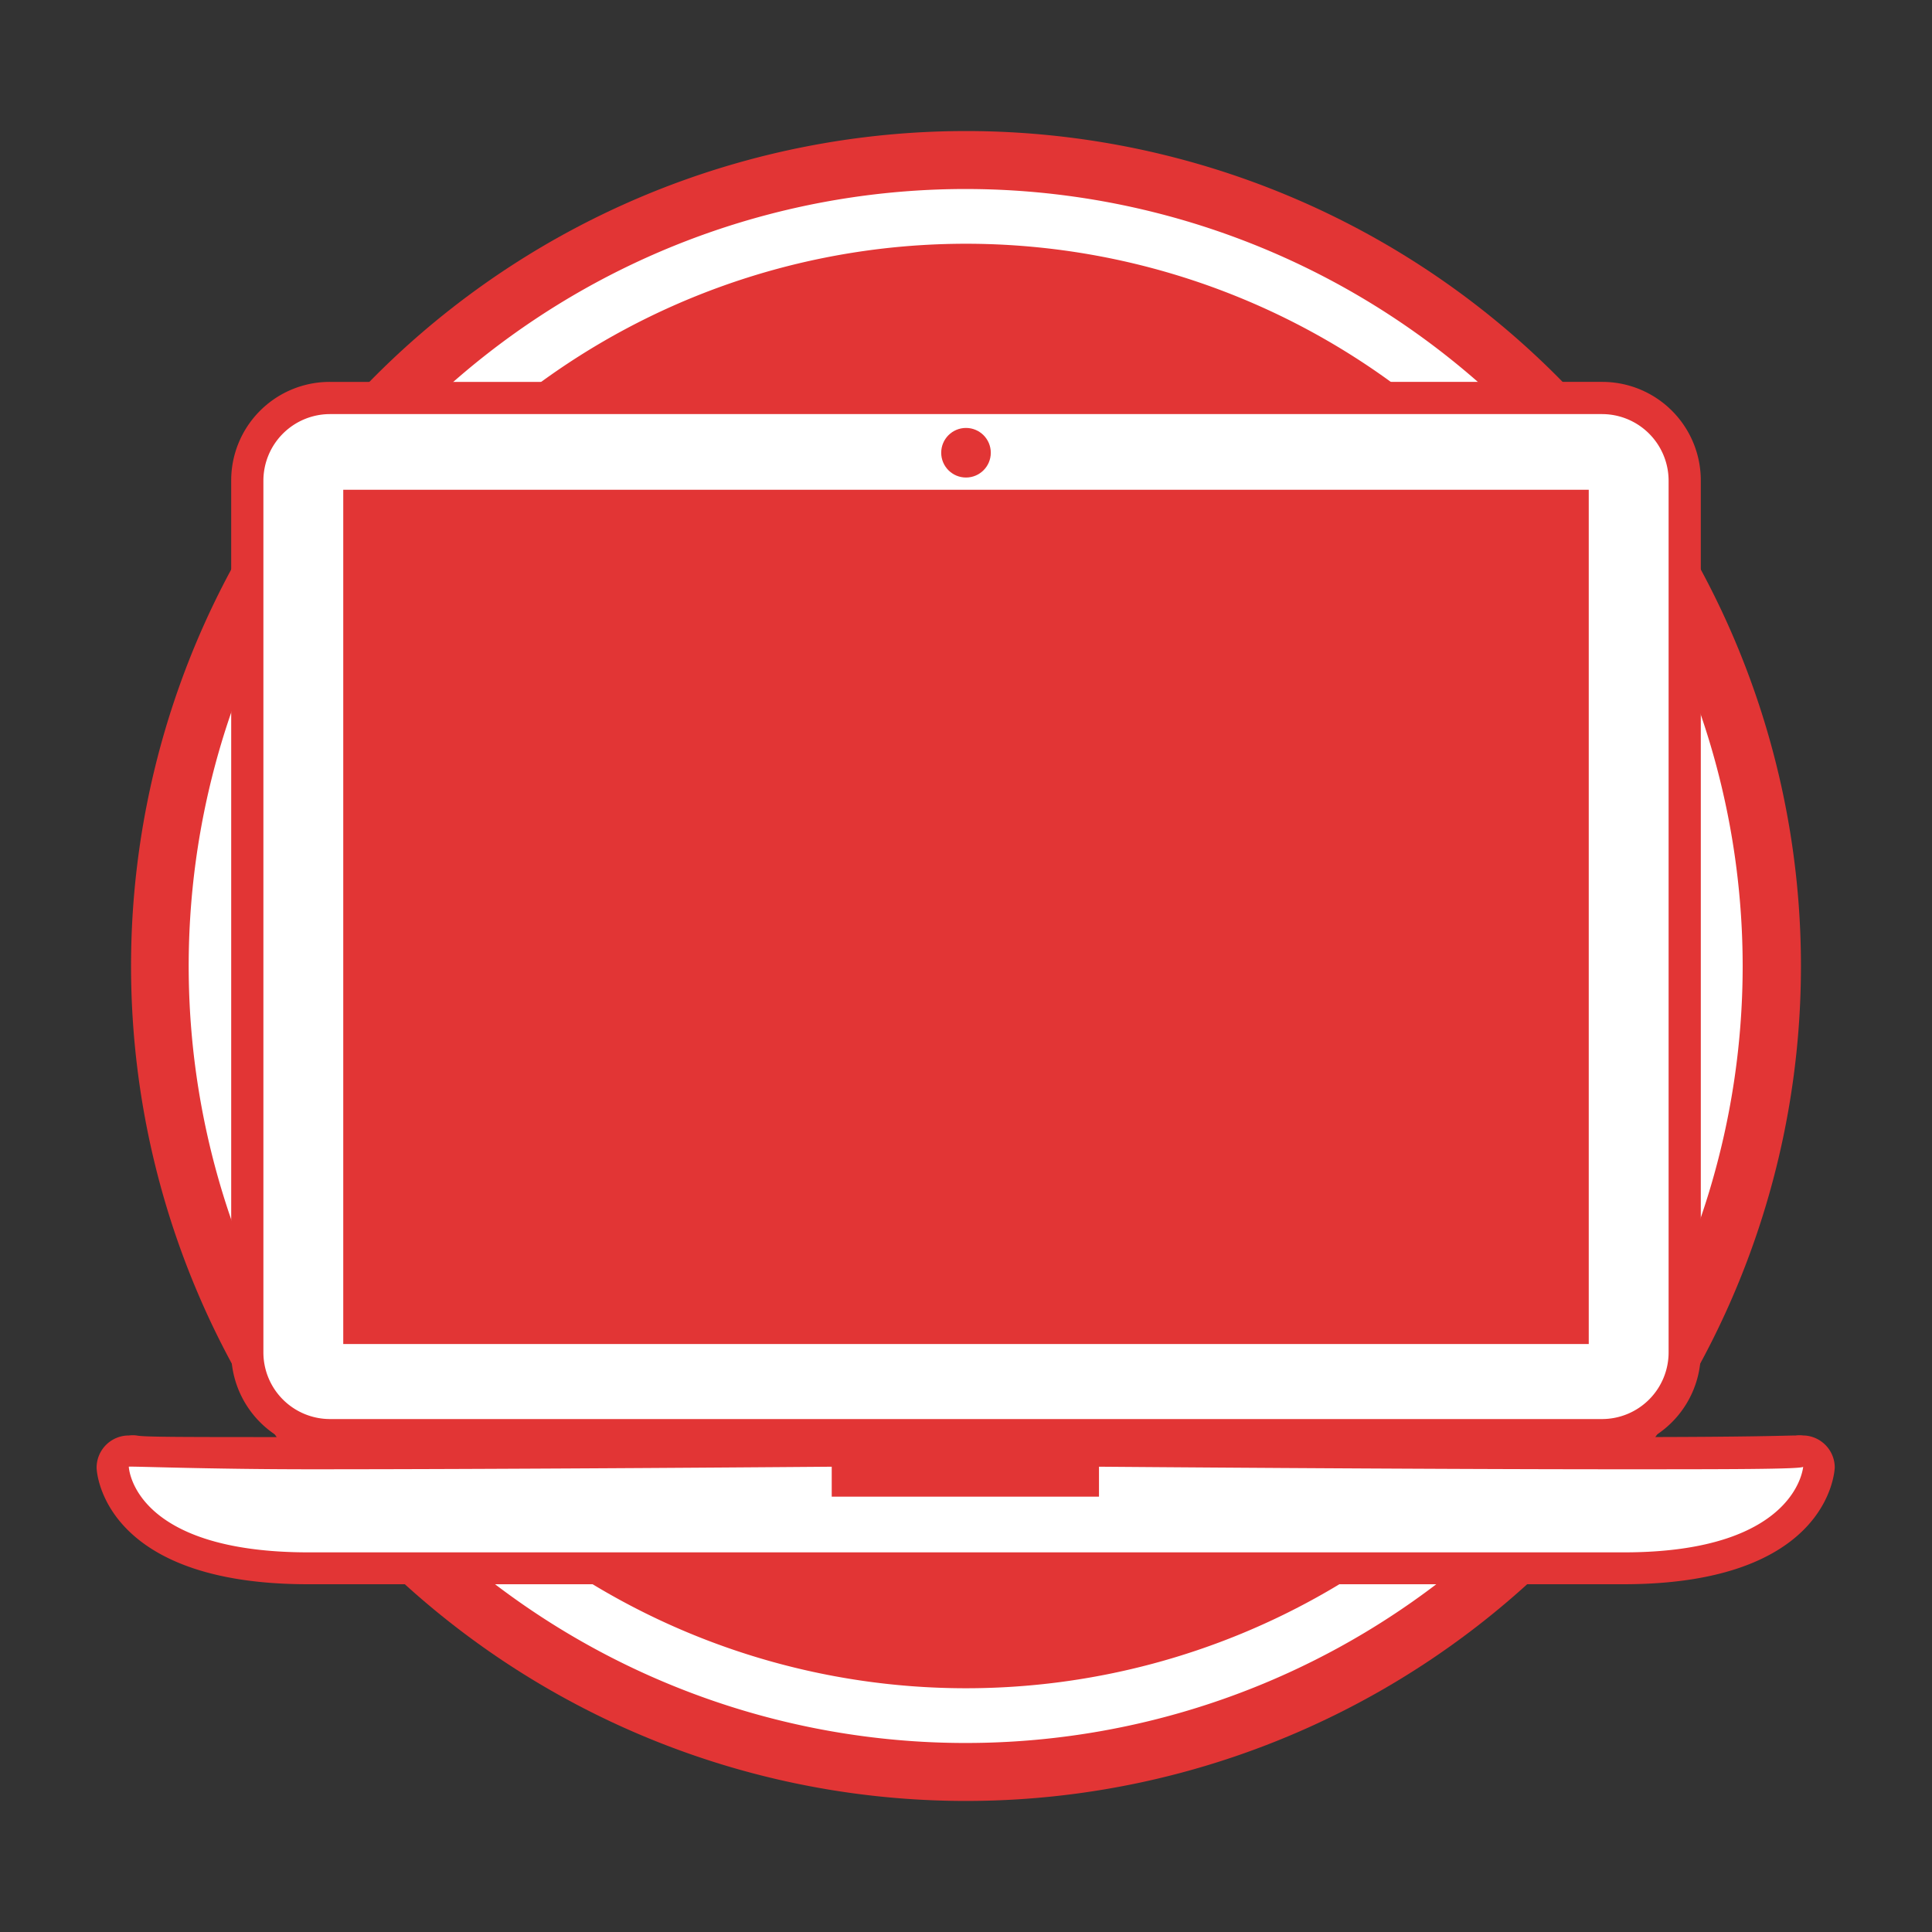 <svg id="Warstwa_1" data-name="Warstwa 1" xmlns="http://www.w3.org/2000/svg" viewBox="0 0 60 60"><rect x="0" y="0" width="60" height="60" fill="#333333" stroke="none"/><defs><style>.cls-1{fill:#e23535;}.cls-2{fill:#fff;}</style></defs><path class="cls-1" d="M55.93,30A25.93,25.93,0,1,0,30,55.93,25.93,25.93,0,0,0,55.93,30"/><path class="cls-2" d="M30,5.87A24.13,24.13,0,1,0,54.12,30,24.14,24.14,0,0,0,30,5.87m0,46.56A22.43,22.43,0,1,1,52.43,30,22.43,22.43,0,0,1,30,52.43"/><rect class="cls-2" x="7.68" y="12.36" width="44.64" height="32.23" rx="2.57"/><path class="cls-1" d="M49.75,12.86a2.07,2.07,0,0,1,2.07,2.07V42a2.07,2.07,0,0,1-2.07,2.07H10.25A2.07,2.07,0,0,1,8.18,42V14.93a2.07,2.07,0,0,1,2.07-2.07h39.5m0-1H10.25a3.06,3.06,0,0,0-3.07,3.07V42a3.07,3.07,0,0,0,3.07,3.07h39.5A3.07,3.07,0,0,0,52.82,42V14.93a3.06,3.06,0,0,0-3.07-3.07Z"/><path class="cls-2" d="M9.59,48.71c-5.89,0-6.06-3-6.07-3.14A.51.51,0,0,1,4,45.05H4l.15,0c.23,0,1.28.06,5.51.06,6.47,0,16.17-.08,16.17-.08h0a.51.51,0,0,1,.5.5V46h7.3v-.43a.51.51,0,0,1,.5-.5h0s9.7.08,16.17.08c4.23,0,5.28,0,5.51-.06l.15,0h0a.51.51,0,0,1,.48.52c0,.13-.18,3.14-6.07,3.14H9.59Z"/><path class="cls-1" d="M56,45.55h0m-21.83,0s9.7.08,16.17.08c3.23,0,5.66,0,5.66-.08s-.1,2.66-5.57,2.66H9.59C4.12,48.21,4,45.57,4,45.55s2.43.08,5.66.08c6.47,0,16.17-.08,16.17-.08v.93h8.3v-.93M4,45.55H4m30.13-1a1,1,0,0,0-1,.93h-6.3a1,1,0,0,0-.29-.64,1.05,1.05,0,0,0-.71-.29h0c-.09,0-9.77.08-16.16.08-4.14,0-5.18,0-5.43-.05a.85.85,0,0,0-.23,0H4a1,1,0,0,0-1,1c0,.14.2,3.62,6.57,3.62H50.41c6.37,0,6.56-3.48,6.57-3.62a1,1,0,0,0-.95-1H56a.85.85,0,0,0-.23,0c-.25,0-1.29.05-5.43.05-6.39,0-16.07-.08-16.16-.08Z"/><polyline class="cls-1" points="49.34 15.21 49.34 41.74 10.66 41.74 10.66 15.21 49.34 15.21"/><circle class="cls-1" cx="30" cy="14.06" r="0.77"/></svg>
